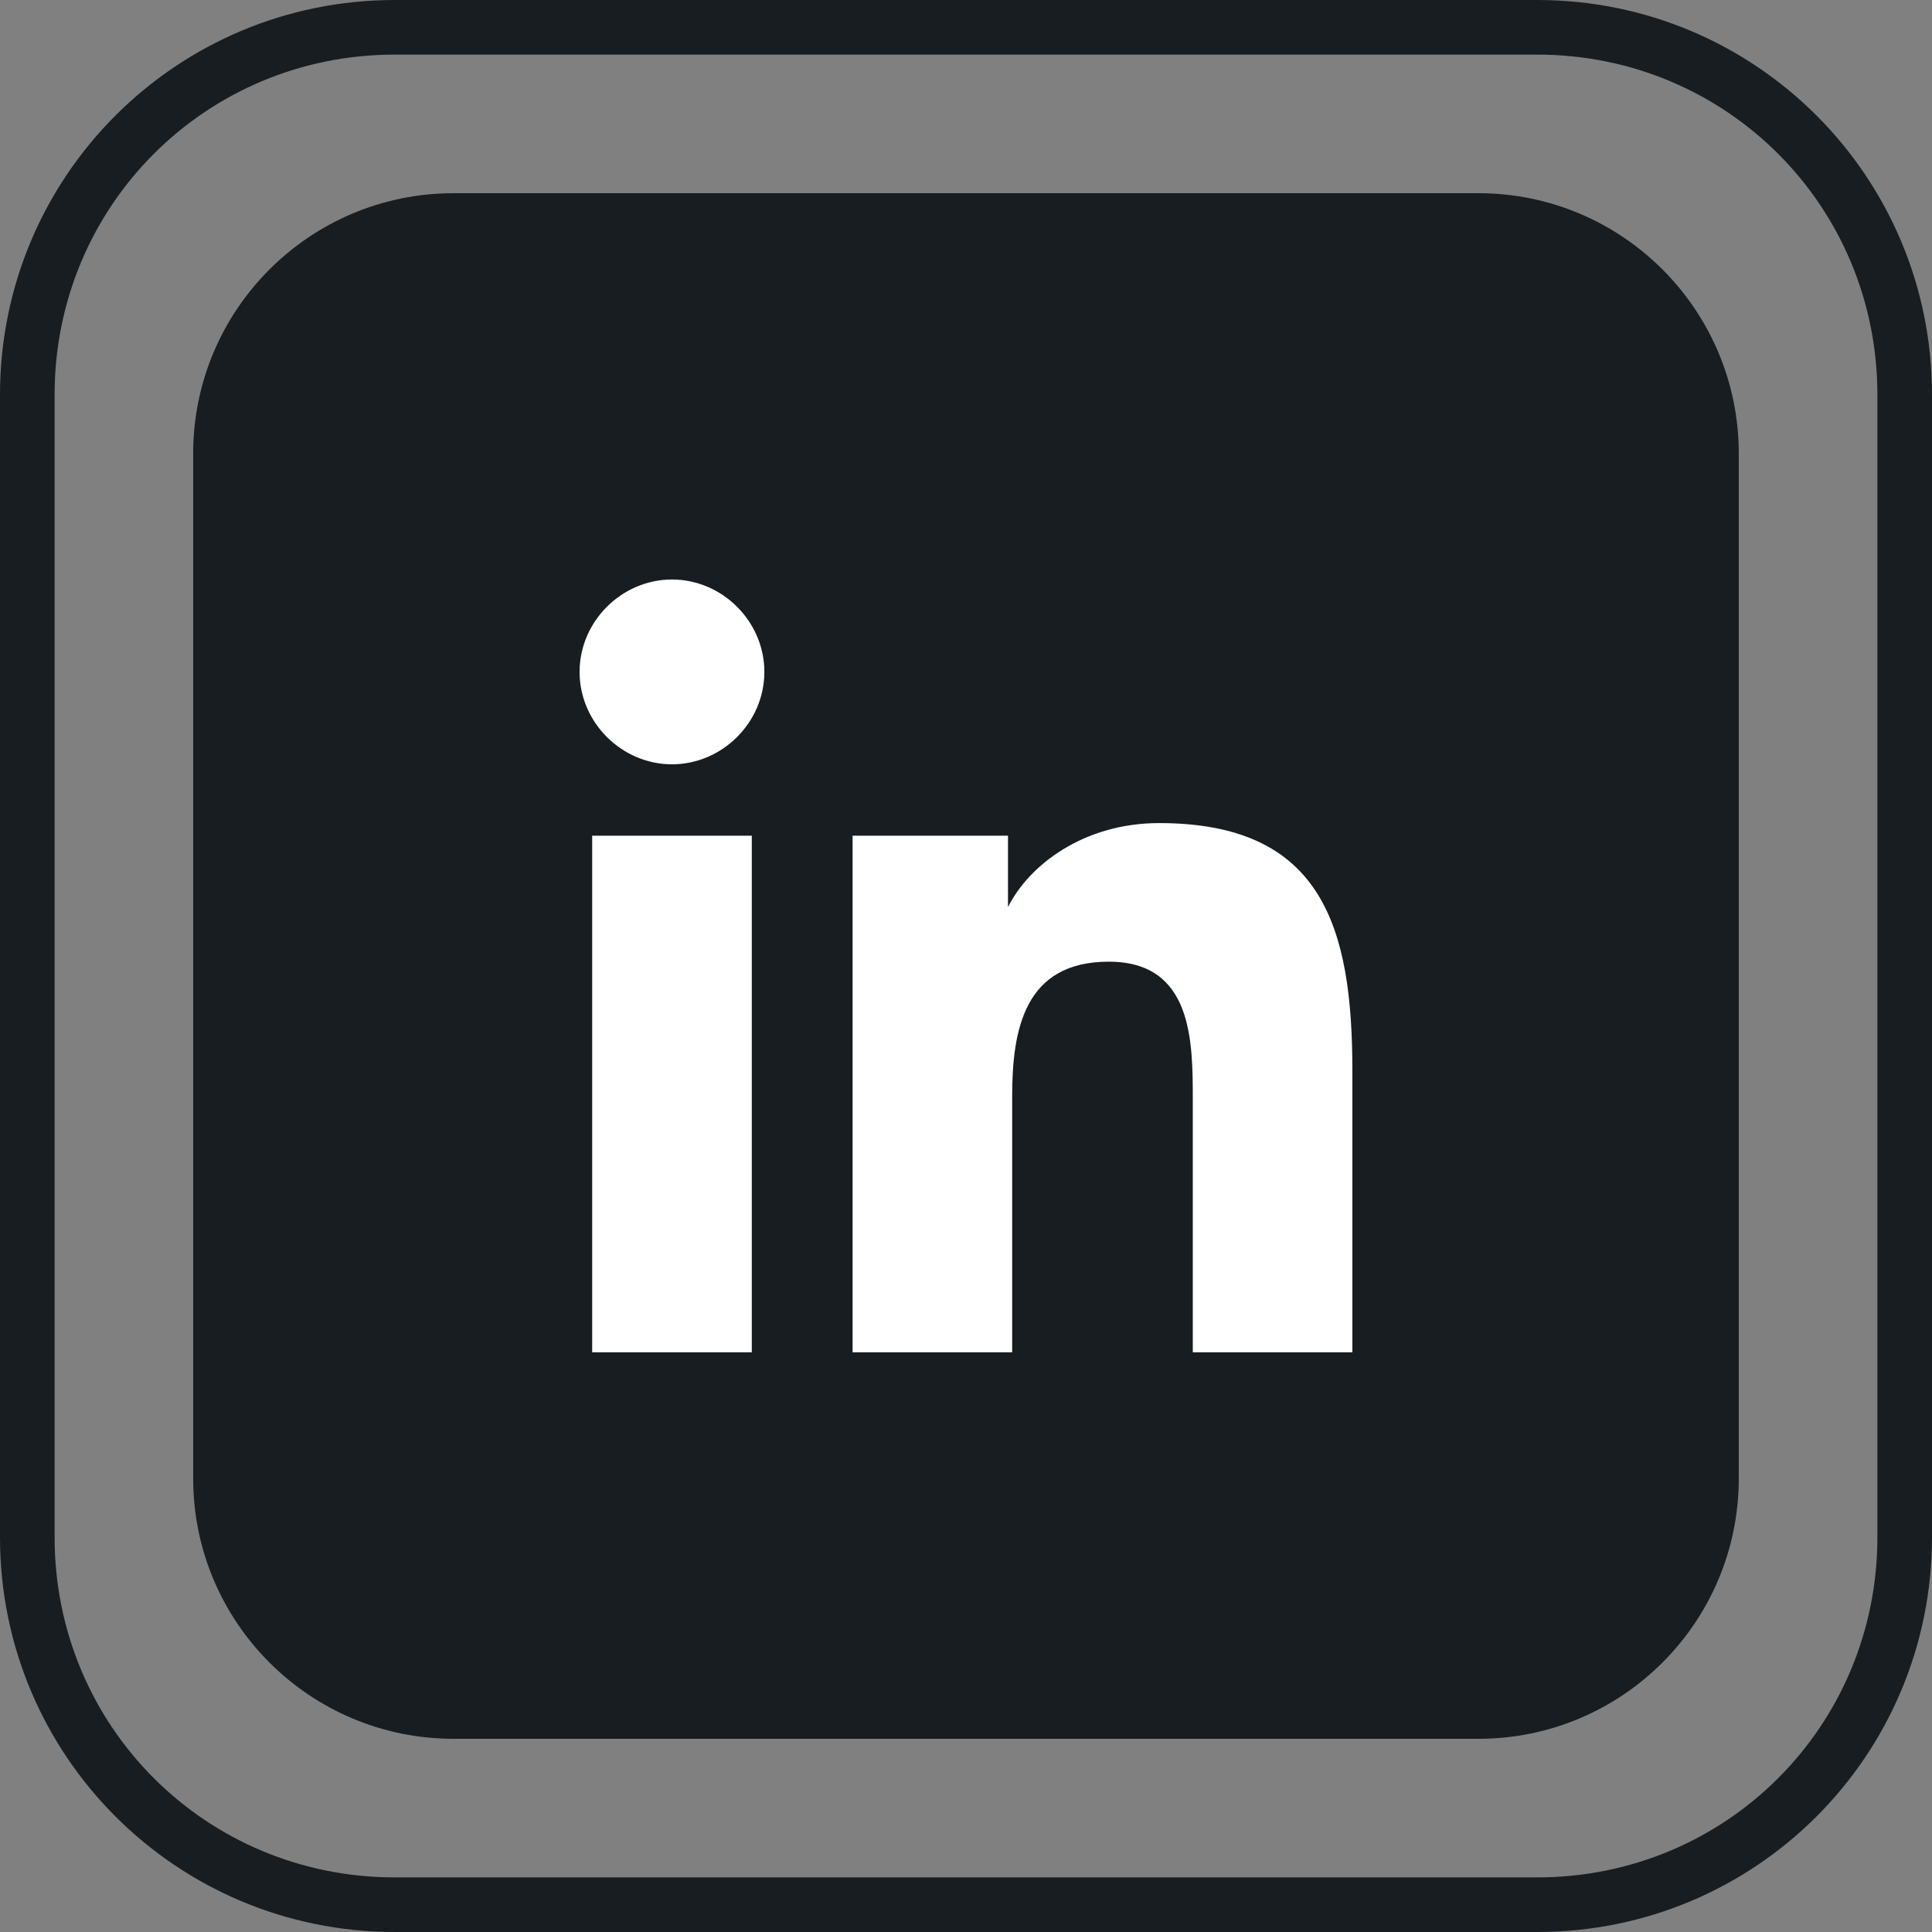 <?xml version="1.0" encoding="UTF-8"?>
<svg xmlns="http://www.w3.org/2000/svg" width="80" height="80" viewBox="0 0 80 80" fill="none">
  <rect x="0" y="0" width="80" height="80" fill="#808080" stroke="none"/>
  <path d="M63.652 2.261C71.478 2.261 77.739 8.522 77.739 16.348V63.652C77.739 71.478 71.478 77.739 63.652 77.739H16.348C8.522 77.739 2.261 71.478 2.261 63.652V16.348C2.261 8.522 8.522 2.261 16.348 2.261H63.652ZM63.652 0H16.348C7.304 0 0 7.304 0 16.348V63.652C0 72.696 7.304 80 16.348 80H63.652C72.696 80 80 72.696 80 63.652V16.348C80 7.304 72.696 0 63.652 0Z" fill="#171D21"></path>
  <path d="M61.216 8H18.782C12.827 8 7.999 12.828 7.999 18.783V61.217C7.999 67.172 12.827 72 18.782 72H61.216C67.171 72 71.999 67.172 71.999 61.217V18.783C71.999 12.828 67.171 8 61.216 8Z" fill="#171D21"></path>
  <path d="M24.521 34.605H31.13V55.996H24.521V34.605ZM27.825 23.996C29.912 23.996 31.651 25.735 31.651 27.822C31.651 29.909 29.912 31.648 27.825 31.648C25.738 31.648 23.999 29.909 23.999 27.822C23.999 25.735 25.738 23.996 27.825 23.996Z" fill="white"></path>
  <path d="M35.304 34.604H41.739V37.56C42.608 35.821 44.869 34.082 47.999 34.082C54.782 34.082 55.999 38.43 55.999 44.343V55.995H49.391V45.56C49.391 43.126 49.391 39.821 45.912 39.821C42.434 39.821 41.912 42.604 41.912 45.386V55.995H35.304V34.604Z" fill="white"></path>
</svg>

